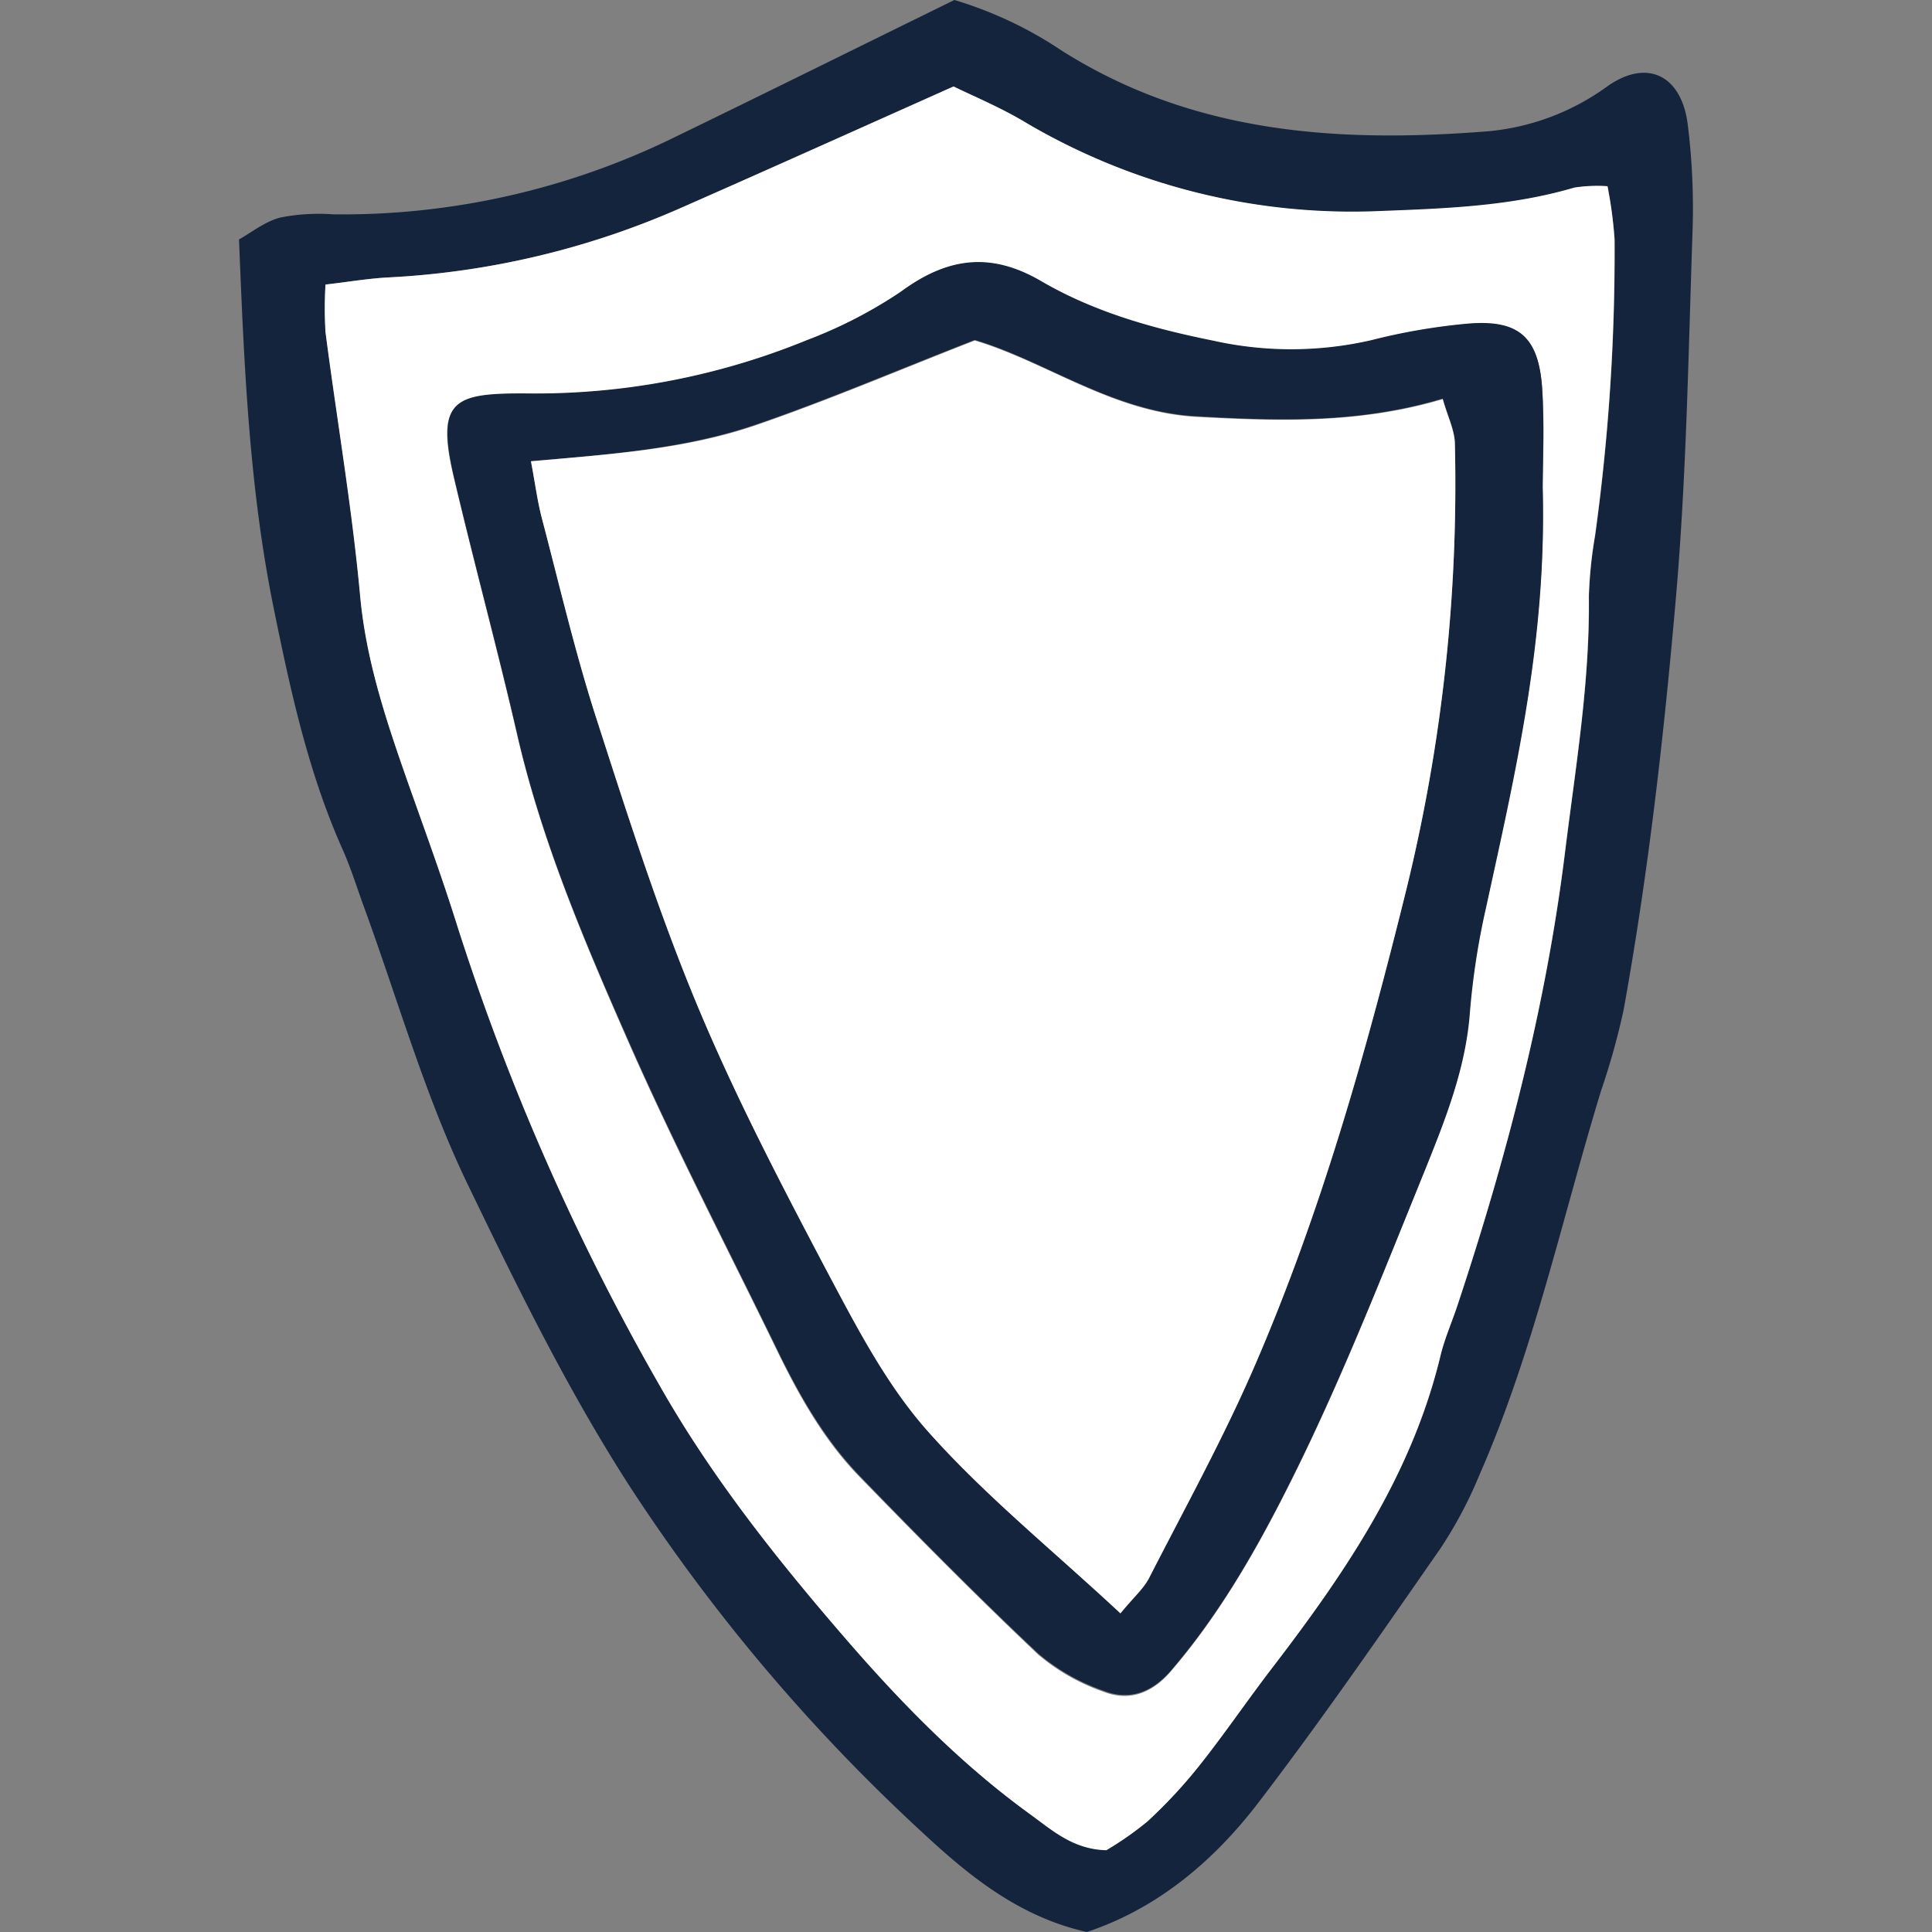 <svg xmlns="http://www.w3.org/2000/svg" width="800px" height="800px" viewBox="-26.95 0 217.85 217.85" fill="#14243C"><rect x="-26.95" y="0" width="217.85" height="217.85" fill="#808080" stroke="none"/><g id="SVGRepo_bgCarrier" stroke-width="0"></g><g id="SVGRepo_tracerCarrier" stroke-linecap="round" stroke-linejoin="round"></g><g id="SVGRepo_iconCarrier"><defs><style>.cls-1{fill:#ffffff;}</style></defs><g id="Layer_2" data-name="Layer 2"><g id="Layer_1-2" data-name="Layer 1"><path d="M95.6,217.85c-7.6-1.7-13.24-6.3-18.43-11.12A205.43,205.43,0,0,1,44,167.51c-7-10.88-12.66-22.45-18.23-34-4.82-10-7.87-20.83-11.7-31.3-.78-2.14-1.46-4.34-2.39-6.43C7.8,87.08,5.81,77.9,3.92,68.62,1.16,55.08.58,41.41,0,27c1.32-.73,2.88-2,4.65-2.47a22.43,22.43,0,0,1,6-.36,85.06,85.06,0,0,0,38.19-8.56C59.38,10.5,69.87,5.29,80.67,0A44.84,44.84,0,0,1,92.8,5.73c14.88,9.4,31.29,10.4,48.08,9.07A27,27,0,0,0,154.3,9.73c4.48-3.16,8.36-1.25,9.06,4.32a76.5,76.5,0,0,1,.54,12c-.47,13.72-.68,27.48-1.86,41.16-1.35,15.62-3.12,31.24-5.92,46.7a81.3,81.3,0,0,1-2.54,9.09c-4.42,14.49-7.59,29.37-13.71,43.31a48.2,48.2,0,0,1-4.41,8.31c-6.7,9.63-13.37,19.3-20.49,28.61C109.89,209.88,103.54,215.21,95.6,217.85ZM154.31,21a16.7,16.7,0,0,0-3.74.2c-7.23,2.13-14.61,2.36-22.09,2.65A72.47,72.47,0,0,1,88.27,13.56C85.6,12,82.71,10.8,80.57,9.75,69.84,14.54,59.93,19,50,23.37a93.48,93.48,0,0,1-33.23,7.91c-2.23.12-4.45.5-7,.8a44.93,44.93,0,0,0,0,5.36c1.29,9.93,3,19.82,3.91,29.78.67,7.25,2.92,14,5.28,20.71,1.9,5.39,3.88,10.76,5.59,16.21A268,268,0,0,0,47.7,156.69c5.85,10.25,13.21,19.43,20.89,28.3,6.18,7.13,12.81,13.91,20.53,19.47,2.54,1.83,4.9,4,8.7,4.13a36.61,36.61,0,0,0,4.63-3.24,56,56,0,0,0,5.84-6.28c2.84-3.59,5.42-7.39,8.2-11,8.22-10.73,15.76-21.8,19-35.23.47-1.94,1.29-3.79,1.92-5.69,5.51-16.61,9.93-33.47,12.1-50.9,1.19-9.66,2.83-19.26,2.71-29a49.4,49.4,0,0,1,.7-6.84,233.26,233.26,0,0,0,2.2-33.4A48.22,48.22,0,0,0,154.31,21Z"></path><path class="cls-1" d="M154.31,21a48.22,48.22,0,0,1,.79,6,233.26,233.26,0,0,1-2.2,33.4,49.4,49.4,0,0,0-.7,6.84c.12,9.79-1.52,19.39-2.71,29.05-2.17,17.43-6.59,34.29-12.1,50.9-.63,1.9-1.45,3.75-1.92,5.69-3.22,13.43-10.76,24.5-19,35.23-2.78,3.63-5.36,7.43-8.2,11a56,56,0,0,1-5.84,6.28,36.61,36.61,0,0,1-4.63,3.24c-3.8-.09-6.16-2.3-8.7-4.13C81.4,198.9,74.77,192.12,68.59,185c-7.68-8.87-15-18.05-20.89-28.3a268,268,0,0,1-23.17-52.55c-1.71-5.45-3.69-10.82-5.59-16.21-2.36-6.75-4.61-13.46-5.28-20.71-.92-10-2.62-19.85-3.91-29.78a44.93,44.93,0,0,1,0-5.36c2.59-.3,4.81-.68,7-.8A93.48,93.48,0,0,0,50,23.37C59.93,19,69.84,14.54,80.57,9.75c2.14,1.05,5,2.24,7.7,3.81A72.47,72.47,0,0,0,128.48,23.8c7.48-.29,14.86-.52,22.09-2.65A16.7,16.7,0,0,1,154.31,21ZM147,55.07c0-2.71.25-7-.06-11.28-.41-5.76-2.63-7.7-8.27-7.26a69.06,69.06,0,0,0-11,1.88,40.38,40.38,0,0,1-17.84.05c-6.79-1.37-13.41-3.21-19.36-6.7-5.75-3.37-10.63-2.66-15.84,1.18A51.92,51.92,0,0,1,64,38.41a80.69,80.69,0,0,1-31.86,6c-7.84,0-10,.7-7.94,9.35,2.29,9.74,4.93,19.4,7.17,29.14,2.78,12.06,7.61,23.37,12.54,34.6,5.17,11.76,11.12,23.19,16.74,34.76,2.51,5.16,5.32,10.17,9.35,14.3,6.58,6.77,13.23,13.49,20.1,20a23.06,23.06,0,0,0,7.32,4.18c2.92,1.16,5.5.23,7.65-2.27,5.8-6.75,10.12-14.51,14-22.36,5.43-11,9.92-22.47,14.5-33.86,2.33-5.8,4.7-11.65,5.16-18.07a84.5,84.5,0,0,1,1.83-11.81C143.85,87.23,147.42,72.22,147,55.07Z"></path><path d="M147,55.07c.47,17.15-3.1,32.16-6.37,47.21a84.5,84.5,0,0,0-1.83,11.81c-.46,6.42-2.83,12.27-5.16,18.07C129,143.55,124.52,155,119.09,166c-3.88,7.85-8.2,15.61-14,22.36-2.15,2.5-4.73,3.43-7.65,2.27a23.06,23.06,0,0,1-7.32-4.18c-6.87-6.47-13.52-13.19-20.1-20-4-4.13-6.84-9.14-9.35-14.3-5.62-11.57-11.57-23-16.74-34.76C39,106.22,34.17,94.91,31.39,82.85c-2.24-9.74-4.88-19.4-7.17-29.14-2-8.65.1-9.36,7.94-9.35a80.69,80.69,0,0,0,31.86-6,51.92,51.92,0,0,0,10.61-5.47c5.21-3.84,10.09-4.55,15.84-1.18,6,3.49,12.57,5.33,19.36,6.7a40.38,40.38,0,0,0,17.84-.05,69.06,69.06,0,0,1,11-1.88c5.64-.44,7.86,1.5,8.27,7.26C147.2,48.06,147,52.36,147,55.07ZM99.39,181.92c1.48-1.81,2.6-2.78,3.23-4,4-7.89,8.33-15.67,11.85-23.79,7.53-17.37,12.63-35.54,17.17-53.89A191.74,191.74,0,0,0,137.1,50c0-1.52-.8-3-1.37-5.06-9.43,2.83-18.52,2.52-27.7,2-9.54-.5-17.1-6.25-25.07-8.61-8.65,3.37-16.54,6.75-24.63,9.53S41.7,51.23,32.92,52c.48,2.54.73,4.51,1.23,6.42,2,7.48,3.72,15,6.08,22.37,3.51,10.88,7,21.81,11.36,32.35,4.27,10.28,9.44,20.2,14.64,30.06,3.32,6.29,6.7,12.81,11.35,18.07C84,168.52,91.6,174.67,99.39,181.92Z"></path><path class="cls-1" d="M99.39,181.92c-7.79-7.25-15.42-13.4-21.81-20.63-4.65-5.26-8-11.78-11.35-18.07-5.2-9.86-10.37-19.78-14.64-30.06-4.38-10.54-7.85-21.47-11.36-32.35-2.36-7.35-4.12-14.89-6.08-22.37-.5-1.91-.75-3.88-1.23-6.42,8.78-.79,17.35-1.32,25.41-4.09s16-6.16,24.63-9.53c8,2.36,15.53,8.11,25.07,8.61,9.18.49,18.27.8,27.7-2,.57,2,1.34,3.54,1.37,5.06a191.74,191.74,0,0,1-5.46,50.19c-4.54,18.35-9.64,36.52-17.17,53.89-3.52,8.12-7.81,15.9-11.85,23.79C102,179.14,100.87,180.11,99.39,181.92Z"></path></g></g></g></svg>